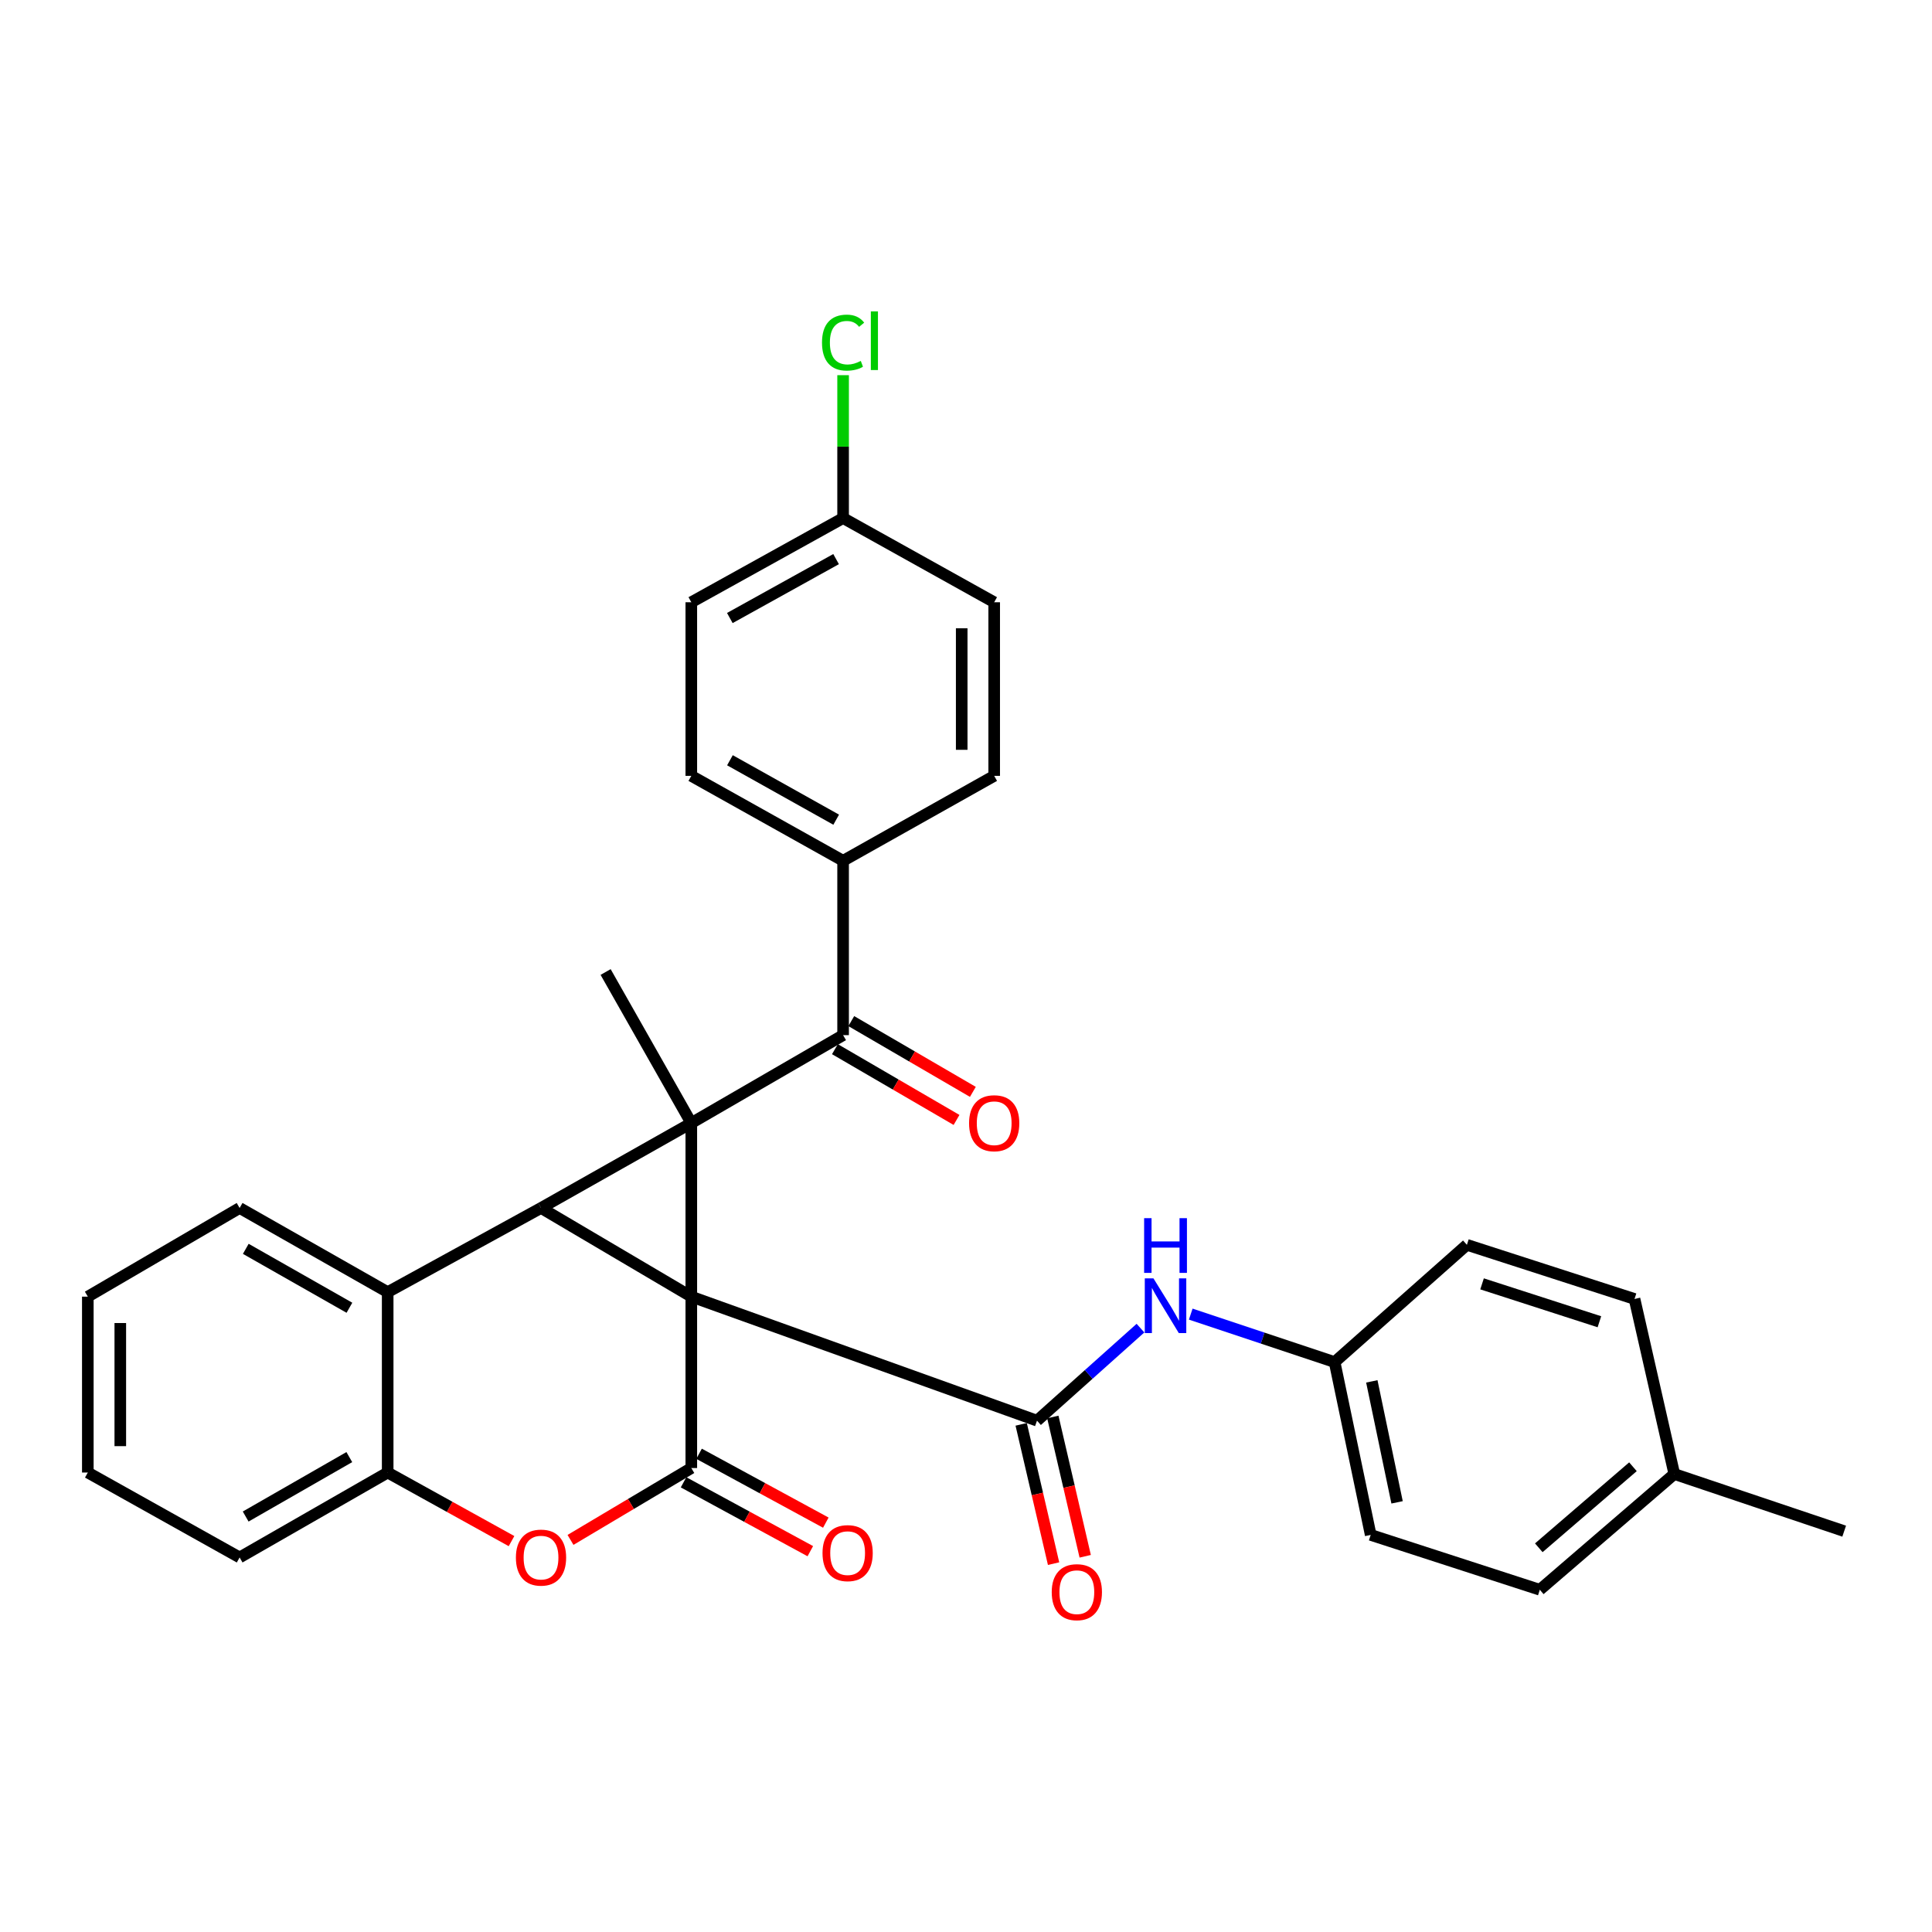 <?xml version='1.0' encoding='iso-8859-1'?>
<svg version='1.1' baseProfile='full'
              xmlns='http://www.w3.org/2000/svg'
                      xmlns:rdkit='http://www.rdkit.org/xml'
                      xmlns:xlink='http://www.w3.org/1999/xlink'
                  xml:space='preserve'
width='1000px' height='1000px' viewBox='0 0 1000 1000'>
<!-- END OF HEADER -->
<rect style='opacity:1.0;fill:#FFFFFF;stroke:none' width='1000' height='1000' x='0' y='0'> </rect>
<path class='bond-0' d='M 357.821,671.145 L 357.821,581.297' style='fill:none;fill-rule:evenodd;stroke:#000000;stroke-width:6px;stroke-linecap:butt;stroke-linejoin:miter;stroke-opacity:1' />
<path class='bond-1' d='M 357.821,671.145 L 280.031,625.25' style='fill:none;fill-rule:evenodd;stroke:#000000;stroke-width:6px;stroke-linecap:butt;stroke-linejoin:miter;stroke-opacity:1' />
<path class='bond-2' d='M 357.821,671.145 L 357.821,759.854' style='fill:none;fill-rule:evenodd;stroke:#000000;stroke-width:6px;stroke-linecap:butt;stroke-linejoin:miter;stroke-opacity:1' />
<path class='bond-3' d='M 357.821,671.145 L 536.752,735.337' style='fill:none;fill-rule:evenodd;stroke:#000000;stroke-width:6px;stroke-linecap:butt;stroke-linejoin:miter;stroke-opacity:1' />
<path class='bond-5' d='M 357.821,581.297 L 436.387,535.785' style='fill:none;fill-rule:evenodd;stroke:#000000;stroke-width:6px;stroke-linecap:butt;stroke-linejoin:miter;stroke-opacity:1' />
<path class='bond-13' d='M 357.821,581.297 L 313.467,503.114' style='fill:none;fill-rule:evenodd;stroke:#000000;stroke-width:6px;stroke-linecap:butt;stroke-linejoin:miter;stroke-opacity:1' />
<path class='bond-31' d='M 357.821,581.297 L 280.031,625.25' style='fill:none;fill-rule:evenodd;stroke:#000000;stroke-width:6px;stroke-linecap:butt;stroke-linejoin:miter;stroke-opacity:1' />
<path class='bond-6' d='M 280.031,625.25 L 200.662,668.81' style='fill:none;fill-rule:evenodd;stroke:#000000;stroke-width:6px;stroke-linecap:butt;stroke-linejoin:miter;stroke-opacity:1' />
<path class='bond-4' d='M 357.821,759.854 L 326.558,778.453' style='fill:none;fill-rule:evenodd;stroke:#000000;stroke-width:6px;stroke-linecap:butt;stroke-linejoin:miter;stroke-opacity:1' />
<path class='bond-4' d='M 326.558,778.453 L 295.294,797.052' style='fill:none;fill-rule:evenodd;stroke:#FF0000;stroke-width:6px;stroke-linecap:butt;stroke-linejoin:miter;stroke-opacity:1' />
<path class='bond-9' d='M 353.808,767.24 L 386.612,785.064' style='fill:none;fill-rule:evenodd;stroke:#000000;stroke-width:6px;stroke-linecap:butt;stroke-linejoin:miter;stroke-opacity:1' />
<path class='bond-9' d='M 386.612,785.064 L 419.416,802.887' style='fill:none;fill-rule:evenodd;stroke:#FF0000;stroke-width:6px;stroke-linecap:butt;stroke-linejoin:miter;stroke-opacity:1' />
<path class='bond-9' d='M 361.835,752.468 L 394.639,770.292' style='fill:none;fill-rule:evenodd;stroke:#000000;stroke-width:6px;stroke-linecap:butt;stroke-linejoin:miter;stroke-opacity:1' />
<path class='bond-9' d='M 394.639,770.292 L 427.442,788.116' style='fill:none;fill-rule:evenodd;stroke:#FF0000;stroke-width:6px;stroke-linecap:butt;stroke-linejoin:miter;stroke-opacity:1' />
<path class='bond-8' d='M 536.752,735.337 L 563.53,711.386' style='fill:none;fill-rule:evenodd;stroke:#000000;stroke-width:6px;stroke-linecap:butt;stroke-linejoin:miter;stroke-opacity:1' />
<path class='bond-8' d='M 563.53,711.386 L 590.307,687.436' style='fill:none;fill-rule:evenodd;stroke:#0000FF;stroke-width:6px;stroke-linecap:butt;stroke-linejoin:miter;stroke-opacity:1' />
<path class='bond-11' d='M 528.564,737.241 L 536.946,773.288' style='fill:none;fill-rule:evenodd;stroke:#000000;stroke-width:6px;stroke-linecap:butt;stroke-linejoin:miter;stroke-opacity:1' />
<path class='bond-11' d='M 536.946,773.288 L 545.328,809.334' style='fill:none;fill-rule:evenodd;stroke:#FF0000;stroke-width:6px;stroke-linecap:butt;stroke-linejoin:miter;stroke-opacity:1' />
<path class='bond-11' d='M 544.939,733.433 L 553.321,769.48' style='fill:none;fill-rule:evenodd;stroke:#000000;stroke-width:6px;stroke-linecap:butt;stroke-linejoin:miter;stroke-opacity:1' />
<path class='bond-11' d='M 553.321,769.48 L 561.702,805.527' style='fill:none;fill-rule:evenodd;stroke:#FF0000;stroke-width:6px;stroke-linecap:butt;stroke-linejoin:miter;stroke-opacity:1' />
<path class='bond-7' d='M 264.763,797.677 L 232.712,779.928' style='fill:none;fill-rule:evenodd;stroke:#FF0000;stroke-width:6px;stroke-linecap:butt;stroke-linejoin:miter;stroke-opacity:1' />
<path class='bond-7' d='M 232.712,779.928 L 200.662,762.179' style='fill:none;fill-rule:evenodd;stroke:#000000;stroke-width:6px;stroke-linecap:butt;stroke-linejoin:miter;stroke-opacity:1' />
<path class='bond-10' d='M 436.387,535.785 L 436.387,445.535' style='fill:none;fill-rule:evenodd;stroke:#000000;stroke-width:6px;stroke-linecap:butt;stroke-linejoin:miter;stroke-opacity:1' />
<path class='bond-12' d='M 432.159,543.05 L 463.629,561.365' style='fill:none;fill-rule:evenodd;stroke:#000000;stroke-width:6px;stroke-linecap:butt;stroke-linejoin:miter;stroke-opacity:1' />
<path class='bond-12' d='M 463.629,561.365 L 495.098,579.68' style='fill:none;fill-rule:evenodd;stroke:#FF0000;stroke-width:6px;stroke-linecap:butt;stroke-linejoin:miter;stroke-opacity:1' />
<path class='bond-12' d='M 440.615,528.52 L 472.085,546.835' style='fill:none;fill-rule:evenodd;stroke:#000000;stroke-width:6px;stroke-linecap:butt;stroke-linejoin:miter;stroke-opacity:1' />
<path class='bond-12' d='M 472.085,546.835 L 503.555,565.15' style='fill:none;fill-rule:evenodd;stroke:#FF0000;stroke-width:6px;stroke-linecap:butt;stroke-linejoin:miter;stroke-opacity:1' />
<path class='bond-26' d='M 200.662,668.81 L 124.03,625.25' style='fill:none;fill-rule:evenodd;stroke:#000000;stroke-width:6px;stroke-linecap:butt;stroke-linejoin:miter;stroke-opacity:1' />
<path class='bond-26' d='M 180.859,676.891 L 127.217,646.399' style='fill:none;fill-rule:evenodd;stroke:#000000;stroke-width:6px;stroke-linecap:butt;stroke-linejoin:miter;stroke-opacity:1' />
<path class='bond-32' d='M 200.662,668.81 L 200.662,762.179' style='fill:none;fill-rule:evenodd;stroke:#000000;stroke-width:6px;stroke-linecap:butt;stroke-linejoin:miter;stroke-opacity:1' />
<path class='bond-27' d='M 200.662,762.179 L 124.03,806.132' style='fill:none;fill-rule:evenodd;stroke:#000000;stroke-width:6px;stroke-linecap:butt;stroke-linejoin:miter;stroke-opacity:1' />
<path class='bond-27' d='M 180.803,754.189 L 127.16,784.956' style='fill:none;fill-rule:evenodd;stroke:#000000;stroke-width:6px;stroke-linecap:butt;stroke-linejoin:miter;stroke-opacity:1' />
<path class='bond-14' d='M 616.325,680.183 L 653.558,692.597' style='fill:none;fill-rule:evenodd;stroke:#0000FF;stroke-width:6px;stroke-linecap:butt;stroke-linejoin:miter;stroke-opacity:1' />
<path class='bond-14' d='M 653.558,692.597 L 690.792,705.011' style='fill:none;fill-rule:evenodd;stroke:#000000;stroke-width:6px;stroke-linecap:butt;stroke-linejoin:miter;stroke-opacity:1' />
<path class='bond-15' d='M 436.387,445.535 L 357.821,401.582' style='fill:none;fill-rule:evenodd;stroke:#000000;stroke-width:6px;stroke-linecap:butt;stroke-linejoin:miter;stroke-opacity:1' />
<path class='bond-15' d='M 432.81,424.27 L 377.814,393.503' style='fill:none;fill-rule:evenodd;stroke:#000000;stroke-width:6px;stroke-linecap:butt;stroke-linejoin:miter;stroke-opacity:1' />
<path class='bond-16' d='M 436.387,445.535 L 514.589,401.582' style='fill:none;fill-rule:evenodd;stroke:#000000;stroke-width:6px;stroke-linecap:butt;stroke-linejoin:miter;stroke-opacity:1' />
<path class='bond-22' d='M 690.792,705.011 L 759.261,644.321' style='fill:none;fill-rule:evenodd;stroke:#000000;stroke-width:6px;stroke-linecap:butt;stroke-linejoin:miter;stroke-opacity:1' />
<path class='bond-23' d='M 690.792,705.011 L 709.471,794.467' style='fill:none;fill-rule:evenodd;stroke:#000000;stroke-width:6px;stroke-linecap:butt;stroke-linejoin:miter;stroke-opacity:1' />
<path class='bond-23' d='M 710.05,714.993 L 723.126,777.612' style='fill:none;fill-rule:evenodd;stroke:#000000;stroke-width:6px;stroke-linecap:butt;stroke-linejoin:miter;stroke-opacity:1' />
<path class='bond-18' d='M 357.821,401.582 L 357.821,311.725' style='fill:none;fill-rule:evenodd;stroke:#000000;stroke-width:6px;stroke-linecap:butt;stroke-linejoin:miter;stroke-opacity:1' />
<path class='bond-19' d='M 514.589,401.582 L 514.589,311.725' style='fill:none;fill-rule:evenodd;stroke:#000000;stroke-width:6px;stroke-linecap:butt;stroke-linejoin:miter;stroke-opacity:1' />
<path class='bond-19' d='M 497.777,388.104 L 497.777,325.203' style='fill:none;fill-rule:evenodd;stroke:#000000;stroke-width:6px;stroke-linecap:butt;stroke-linejoin:miter;stroke-opacity:1' />
<path class='bond-17' d='M 436.387,268.155 L 514.589,311.725' style='fill:none;fill-rule:evenodd;stroke:#000000;stroke-width:6px;stroke-linecap:butt;stroke-linejoin:miter;stroke-opacity:1' />
<path class='bond-20' d='M 436.387,268.155 L 436.387,231.172' style='fill:none;fill-rule:evenodd;stroke:#000000;stroke-width:6px;stroke-linecap:butt;stroke-linejoin:miter;stroke-opacity:1' />
<path class='bond-20' d='M 436.387,231.172 L 436.387,194.19' style='fill:none;fill-rule:evenodd;stroke:#00CC00;stroke-width:6px;stroke-linecap:butt;stroke-linejoin:miter;stroke-opacity:1' />
<path class='bond-35' d='M 436.387,268.155 L 357.821,311.725' style='fill:none;fill-rule:evenodd;stroke:#000000;stroke-width:6px;stroke-linecap:butt;stroke-linejoin:miter;stroke-opacity:1' />
<path class='bond-35' d='M 432.756,289.392 L 377.76,319.891' style='fill:none;fill-rule:evenodd;stroke:#000000;stroke-width:6px;stroke-linecap:butt;stroke-linejoin:miter;stroke-opacity:1' />
<path class='bond-21' d='M 866.621,762.945 L 797.003,822.86' style='fill:none;fill-rule:evenodd;stroke:#000000;stroke-width:6px;stroke-linecap:butt;stroke-linejoin:miter;stroke-opacity:1' />
<path class='bond-21' d='M 845.212,759.19 L 796.48,801.13' style='fill:none;fill-rule:evenodd;stroke:#000000;stroke-width:6px;stroke-linecap:butt;stroke-linejoin:miter;stroke-opacity:1' />
<path class='bond-28' d='M 866.621,762.945 L 954.545,792.524' style='fill:none;fill-rule:evenodd;stroke:#000000;stroke-width:6px;stroke-linecap:butt;stroke-linejoin:miter;stroke-opacity:1' />
<path class='bond-33' d='M 866.621,762.945 L 846.027,672.341' style='fill:none;fill-rule:evenodd;stroke:#000000;stroke-width:6px;stroke-linecap:butt;stroke-linejoin:miter;stroke-opacity:1' />
<path class='bond-25' d='M 759.261,644.321 L 846.027,672.341' style='fill:none;fill-rule:evenodd;stroke:#000000;stroke-width:6px;stroke-linecap:butt;stroke-linejoin:miter;stroke-opacity:1' />
<path class='bond-25' d='M 767.11,664.522 L 827.846,684.136' style='fill:none;fill-rule:evenodd;stroke:#000000;stroke-width:6px;stroke-linecap:butt;stroke-linejoin:miter;stroke-opacity:1' />
<path class='bond-24' d='M 709.471,794.467 L 797.003,822.86' style='fill:none;fill-rule:evenodd;stroke:#000000;stroke-width:6px;stroke-linecap:butt;stroke-linejoin:miter;stroke-opacity:1' />
<path class='bond-29' d='M 124.03,625.25 L 45.455,671.145' style='fill:none;fill-rule:evenodd;stroke:#000000;stroke-width:6px;stroke-linecap:butt;stroke-linejoin:miter;stroke-opacity:1' />
<path class='bond-30' d='M 124.03,806.132 L 45.455,762.179' style='fill:none;fill-rule:evenodd;stroke:#000000;stroke-width:6px;stroke-linecap:butt;stroke-linejoin:miter;stroke-opacity:1' />
<path class='bond-34' d='M 45.455,671.145 L 45.455,762.179' style='fill:none;fill-rule:evenodd;stroke:#000000;stroke-width:6px;stroke-linecap:butt;stroke-linejoin:miter;stroke-opacity:1' />
<path class='bond-34' d='M 62.266,684.8 L 62.266,748.524' style='fill:none;fill-rule:evenodd;stroke:#000000;stroke-width:6px;stroke-linecap:butt;stroke-linejoin:miter;stroke-opacity:1' />
<path  class='atom-5' d='M 267.031 806.212
Q 267.031 799.412, 270.391 795.612
Q 273.751 791.812, 280.031 791.812
Q 286.311 791.812, 289.671 795.612
Q 293.031 799.412, 293.031 806.212
Q 293.031 813.092, 289.631 817.012
Q 286.231 820.892, 280.031 820.892
Q 273.791 820.892, 270.391 817.012
Q 267.031 813.132, 267.031 806.212
M 280.031 817.692
Q 284.351 817.692, 286.671 814.812
Q 289.031 811.892, 289.031 806.212
Q 289.031 800.652, 286.671 797.852
Q 284.351 795.012, 280.031 795.012
Q 275.711 795.012, 273.351 797.812
Q 271.031 800.612, 271.031 806.212
Q 271.031 811.932, 273.351 814.812
Q 275.711 817.692, 280.031 817.692
' fill='#FF0000'/>
<path  class='atom-9' d='M 597.019 661.674
L 606.299 676.674
Q 607.219 678.154, 608.699 680.834
Q 610.179 683.514, 610.259 683.674
L 610.259 661.674
L 614.019 661.674
L 614.019 689.994
L 610.139 689.994
L 600.179 673.594
Q 599.019 671.674, 597.779 669.474
Q 596.579 667.274, 596.219 666.594
L 596.219 689.994
L 592.539 689.994
L 592.539 661.674
L 597.019 661.674
' fill='#0000FF'/>
<path  class='atom-9' d='M 592.199 630.522
L 596.039 630.522
L 596.039 642.562
L 610.519 642.562
L 610.519 630.522
L 614.359 630.522
L 614.359 658.842
L 610.519 658.842
L 610.519 645.762
L 596.039 645.762
L 596.039 658.842
L 592.199 658.842
L 592.199 630.522
' fill='#0000FF'/>
<path  class='atom-10' d='M 425.731 803.896
Q 425.731 797.096, 429.091 793.296
Q 432.451 789.496, 438.731 789.496
Q 445.011 789.496, 448.371 793.296
Q 451.731 797.096, 451.731 803.896
Q 451.731 810.776, 448.331 814.696
Q 444.931 818.576, 438.731 818.576
Q 432.491 818.576, 429.091 814.696
Q 425.731 810.816, 425.731 803.896
M 438.731 815.376
Q 443.051 815.376, 445.371 812.496
Q 447.731 809.576, 447.731 803.896
Q 447.731 798.336, 445.371 795.536
Q 443.051 792.696, 438.731 792.696
Q 434.411 792.696, 432.051 795.496
Q 429.731 798.296, 429.731 803.896
Q 429.731 809.616, 432.051 812.496
Q 434.411 815.376, 438.731 815.376
' fill='#FF0000'/>
<path  class='atom-12' d='M 544.374 824.107
Q 544.374 817.307, 547.734 813.507
Q 551.094 809.707, 557.374 809.707
Q 563.654 809.707, 567.014 813.507
Q 570.374 817.307, 570.374 824.107
Q 570.374 830.987, 566.974 834.907
Q 563.574 838.787, 557.374 838.787
Q 551.134 838.787, 547.734 834.907
Q 544.374 831.027, 544.374 824.107
M 557.374 835.587
Q 561.694 835.587, 564.014 832.707
Q 566.374 829.787, 566.374 824.107
Q 566.374 818.547, 564.014 815.747
Q 561.694 812.907, 557.374 812.907
Q 553.054 812.907, 550.694 815.707
Q 548.374 818.507, 548.374 824.107
Q 548.374 829.827, 550.694 832.707
Q 553.054 835.587, 557.374 835.587
' fill='#FF0000'/>
<path  class='atom-13' d='M 501.589 581.377
Q 501.589 574.577, 504.949 570.777
Q 508.309 566.977, 514.589 566.977
Q 520.869 566.977, 524.229 570.777
Q 527.589 574.577, 527.589 581.377
Q 527.589 588.257, 524.189 592.177
Q 520.789 596.057, 514.589 596.057
Q 508.349 596.057, 504.949 592.177
Q 501.589 588.297, 501.589 581.377
M 514.589 592.857
Q 518.909 592.857, 521.229 589.977
Q 523.589 587.057, 523.589 581.377
Q 523.589 575.817, 521.229 573.017
Q 518.909 570.177, 514.589 570.177
Q 510.269 570.177, 507.909 572.977
Q 505.589 575.777, 505.589 581.377
Q 505.589 587.097, 507.909 589.977
Q 510.269 592.857, 514.589 592.857
' fill='#FF0000'/>
<path  class='atom-21' d='M 425.467 177.335
Q 425.467 170.295, 428.747 166.615
Q 432.067 162.895, 438.347 162.895
Q 444.187 162.895, 447.307 167.015
L 444.667 169.175
Q 442.387 166.175, 438.347 166.175
Q 434.067 166.175, 431.787 169.055
Q 429.547 171.895, 429.547 177.335
Q 429.547 182.935, 431.867 185.815
Q 434.227 188.695, 438.787 188.695
Q 441.907 188.695, 445.547 186.815
L 446.667 189.815
Q 445.187 190.775, 442.947 191.335
Q 440.707 191.895, 438.227 191.895
Q 432.067 191.895, 428.747 188.135
Q 425.467 184.375, 425.467 177.335
' fill='#00CC00'/>
<path  class='atom-21' d='M 450.747 161.175
L 454.427 161.175
L 454.427 191.535
L 450.747 191.535
L 450.747 161.175
' fill='#00CC00'/>
</svg>
